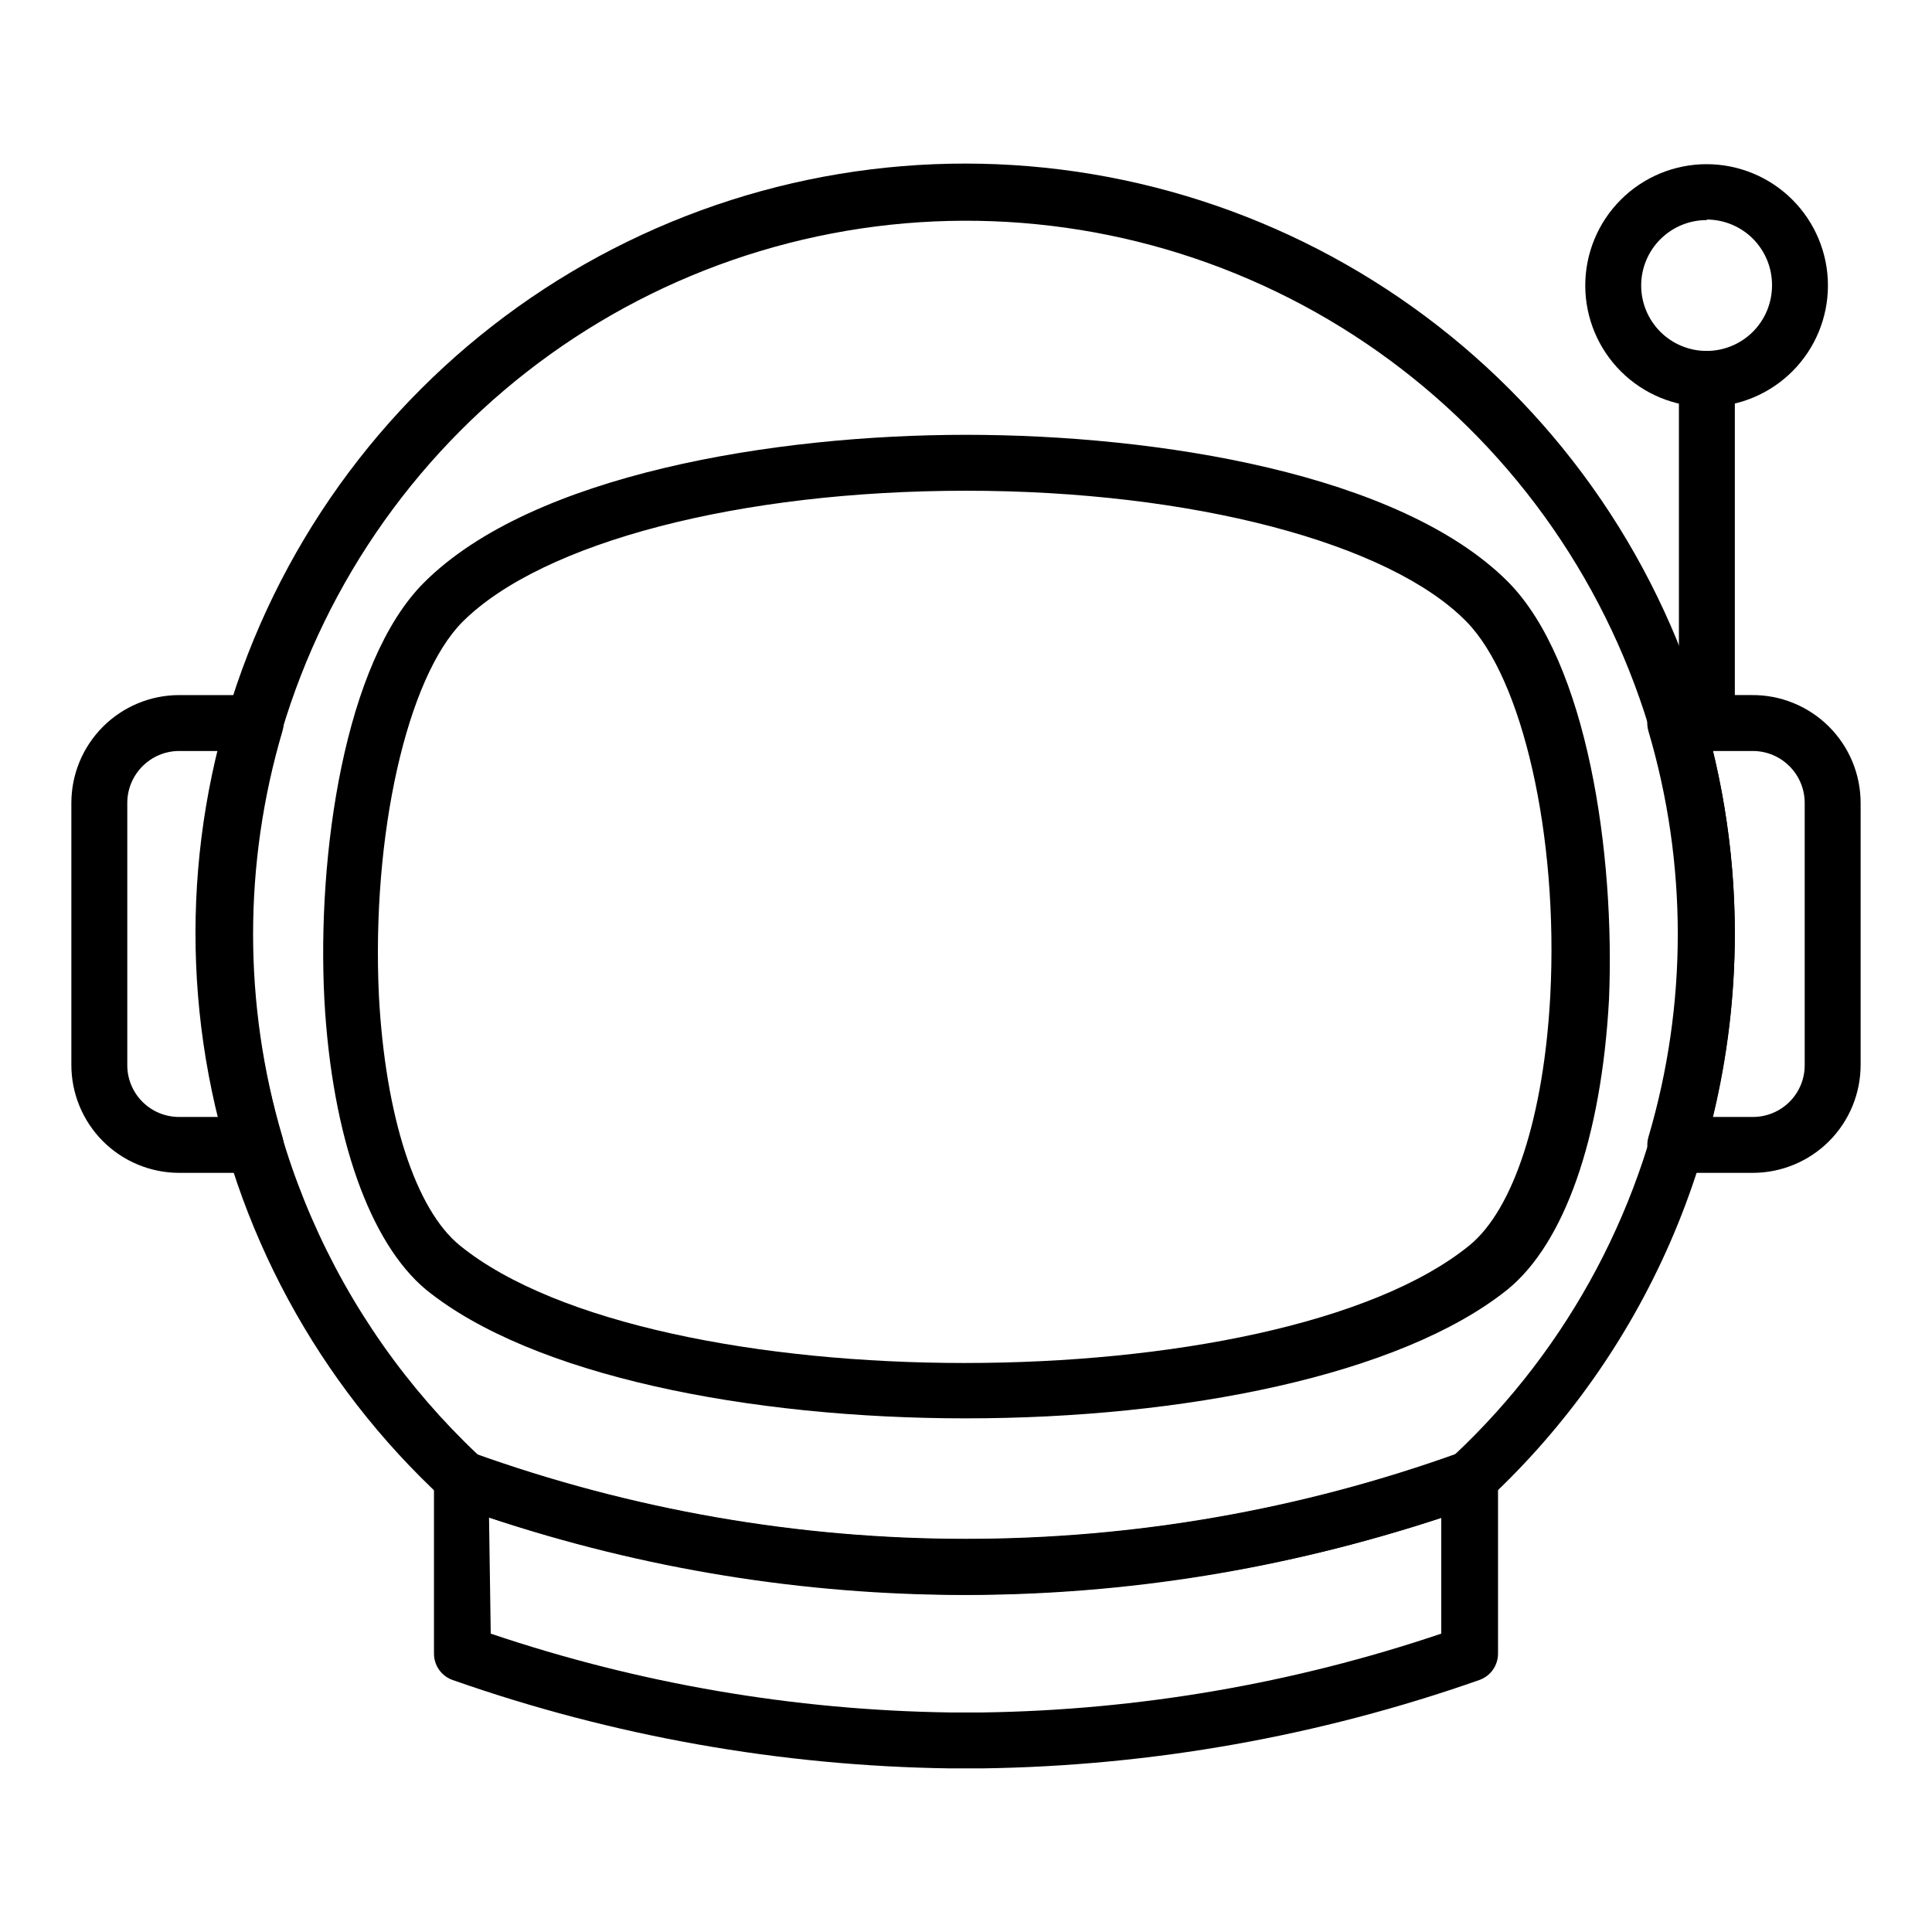 <?xml version="1.0" encoding="UTF-8"?>
<!-- Uploaded to: ICON Repo, www.svgrepo.com, Generator: ICON Repo Mixer Tools -->
<svg fill="#000000" width="800px" height="800px" version="1.1" viewBox="144 144 512 512" xmlns="http://www.w3.org/2000/svg">
 <g>
  <path d="m596.34 251.82c-8.531 0.02-16.723-3.356-22.766-9.375-6.047-6.023-9.449-14.199-9.465-22.73-0.012-8.535 3.367-16.723 9.395-22.762 6.023-6.039 14.203-9.438 22.738-9.445 8.531-0.004 16.715 3.379 22.75 9.41 6.039 6.031 9.43 14.215 9.43 22.746 0 8.516-3.379 16.684-9.395 22.711-6.012 6.027-14.172 9.426-22.688 9.445zm0-49.492c-4.602-0.02-9.023 1.789-12.289 5.035-3.266 3.242-5.109 7.648-5.121 12.25-0.016 4.606 1.805 9.023 5.051 12.285 3.246 3.262 7.66 5.098 12.262 5.102 4.602 0.008 9.016-1.816 12.273-5.066 3.258-3.254 5.086-7.668 5.086-12.27 0.039-4.609-1.758-9.047-4.996-12.328-3.242-3.281-7.656-5.137-12.266-5.156z"/>
  <path d="m395.78 612.64c-44.914-0.617-89.43-8.527-131.81-23.414-2.988-1.043-4.981-3.871-4.961-7.039v-46.305c0-4.094 3.316-7.41 7.406-7.41 0.91 0 1.809 0.148 2.668 0.445 84.609 30.523 177.22 30.523 261.83 0 2.289-0.883 4.863-0.578 6.879 0.816 2.019 1.395 3.215 3.695 3.199 6.148v46.305c0.02 3.168-1.977 5.996-4.965 7.039-42.328 14.879-86.793 22.785-131.66 23.414zm-121.73-35.711c39.266 13.258 80.363 20.305 121.8 20.891h8.449c41.391-0.598 82.434-7.648 121.65-20.891v-30.75c-81.895 27.34-170.45 27.34-252.35 0z"/>
  <path d="m211.74 454.82h-20.301c-7.574-0.02-14.828-3.039-20.176-8.402-5.348-5.359-8.352-12.625-8.352-20.195v-69.422c0-7.574 3.004-14.836 8.352-20.195 5.348-5.363 12.602-8.383 20.176-8.402h20.301c2.332 0 4.527 1.098 5.926 2.961 1.422 1.887 1.863 4.332 1.184 6.594-10.371 35.109-10.371 72.469 0 107.58 0.672 2.293 0.199 4.762-1.27 6.644-1.469 1.879-3.754 2.938-6.137 2.84zm-20.301-111.8c-7.582 0.039-13.707 6.199-13.707 13.781v69.422c-0.02 3.648 1.414 7.152 3.988 9.738 2.57 2.586 6.07 4.043 9.719 4.043h10.594c-7.707-31.871-7.707-65.117 0-96.984z"/>
  <path d="m608.56 454.82h-20.301c-2.387 0.098-4.668-0.961-6.137-2.84-1.469-1.883-1.945-4.352-1.273-6.644 10.375-35.109 10.375-72.469 0-107.58-0.68-2.262-0.238-4.707 1.184-6.594 1.402-1.863 3.598-2.961 5.93-2.961h20.301c7.621-0.062 14.953 2.926 20.363 8.297 5.414 5.367 8.457 12.676 8.457 20.301v69.422c0 7.57-3.004 14.836-8.352 20.195-5.348 5.363-12.602 8.383-20.172 8.402zm-10.594-14.816h10.594c3.644 0 7.144-1.457 9.715-4.043 2.574-2.586 4.012-6.09 3.988-9.738v-69.422c0-7.582-6.121-13.742-13.703-13.781h-10.598c7.707 31.867 7.707 65.113 0 96.984z"/>
  <path d="m400 566.62c-46.285-0.16-92.207-8.18-135.81-23.707-0.949-0.359-1.828-0.883-2.594-1.555-33.387-30.754-55.566-71.762-63.02-116.54-7.457-44.773 0.238-90.758 21.863-130.67s55.945-71.465 97.523-89.672c41.582-18.207 88.047-22.023 132.04-10.844 43.992 11.18 83.004 36.715 110.85 72.559 27.848 35.848 42.941 79.961 42.891 125.35-0.059 28.117-5.891 55.918-17.129 81.688-11.242 25.77-27.652 48.953-48.219 68.125-0.762 0.672-1.641 1.195-2.594 1.555-43.602 15.527-89.523 23.547-135.8 23.707zm-129.43-37.043h-0.004c83.723 29.785 175.15 29.785 258.87 0 30.613-28.73 50.801-66.828 57.379-108.3 6.578-41.465-0.824-83.941-21.047-120.73-20.219-36.793-52.109-65.816-90.637-82.492-38.531-16.676-81.516-20.055-122.18-9.613-40.664 10.445-76.699 34.121-102.43 67.297-25.73 33.18-39.688 73.973-39.676 115.96 0.102 25.809 5.445 51.324 15.711 75 10.266 23.68 25.238 45.02 44.004 62.734z"/>
  <path d="m400 519.88c-57.492 0-114.99-11.336-143.07-34.082-14.816-12.301-24.969-40.305-26.969-76.906-2-38.453 5.336-89.426 26.375-110.47 28.672-28.742 92.98-39.191 143.66-39.191 50.676 0 114.99 10.223 143.66 38.973 21.039 21.266 28.375 72.164 26.746 110.69-2 36.602-11.781 64.605-26.969 76.906-28.453 22.742-85.945 34.078-143.44 34.078zm0-245.83c-59.938 0-112.17 13.633-133.36 34.676-14.816 14.816-24.227 56.68-22.227 99.133 1.703 31.934 9.707 56.68 21.484 66.234 51.195 41.488 216.27 41.488 267.46 0 11.781-9.559 19.781-34.305 21.484-66.234 2.223-42.453-7.41-84.09-22.227-99.133-20.371-20.82-72.68-34.676-132.62-34.676z"/>
  <path d="m596.34 343.02c-4.09 0-7.41-3.316-7.41-7.41v-91.203c0-4.09 3.32-7.41 7.41-7.41 4.094 0 7.41 3.32 7.41 7.41v91.203c0 1.965-0.781 3.852-2.172 5.242-1.391 1.387-3.273 2.168-5.238 2.168z"/>
 </g>
</svg>